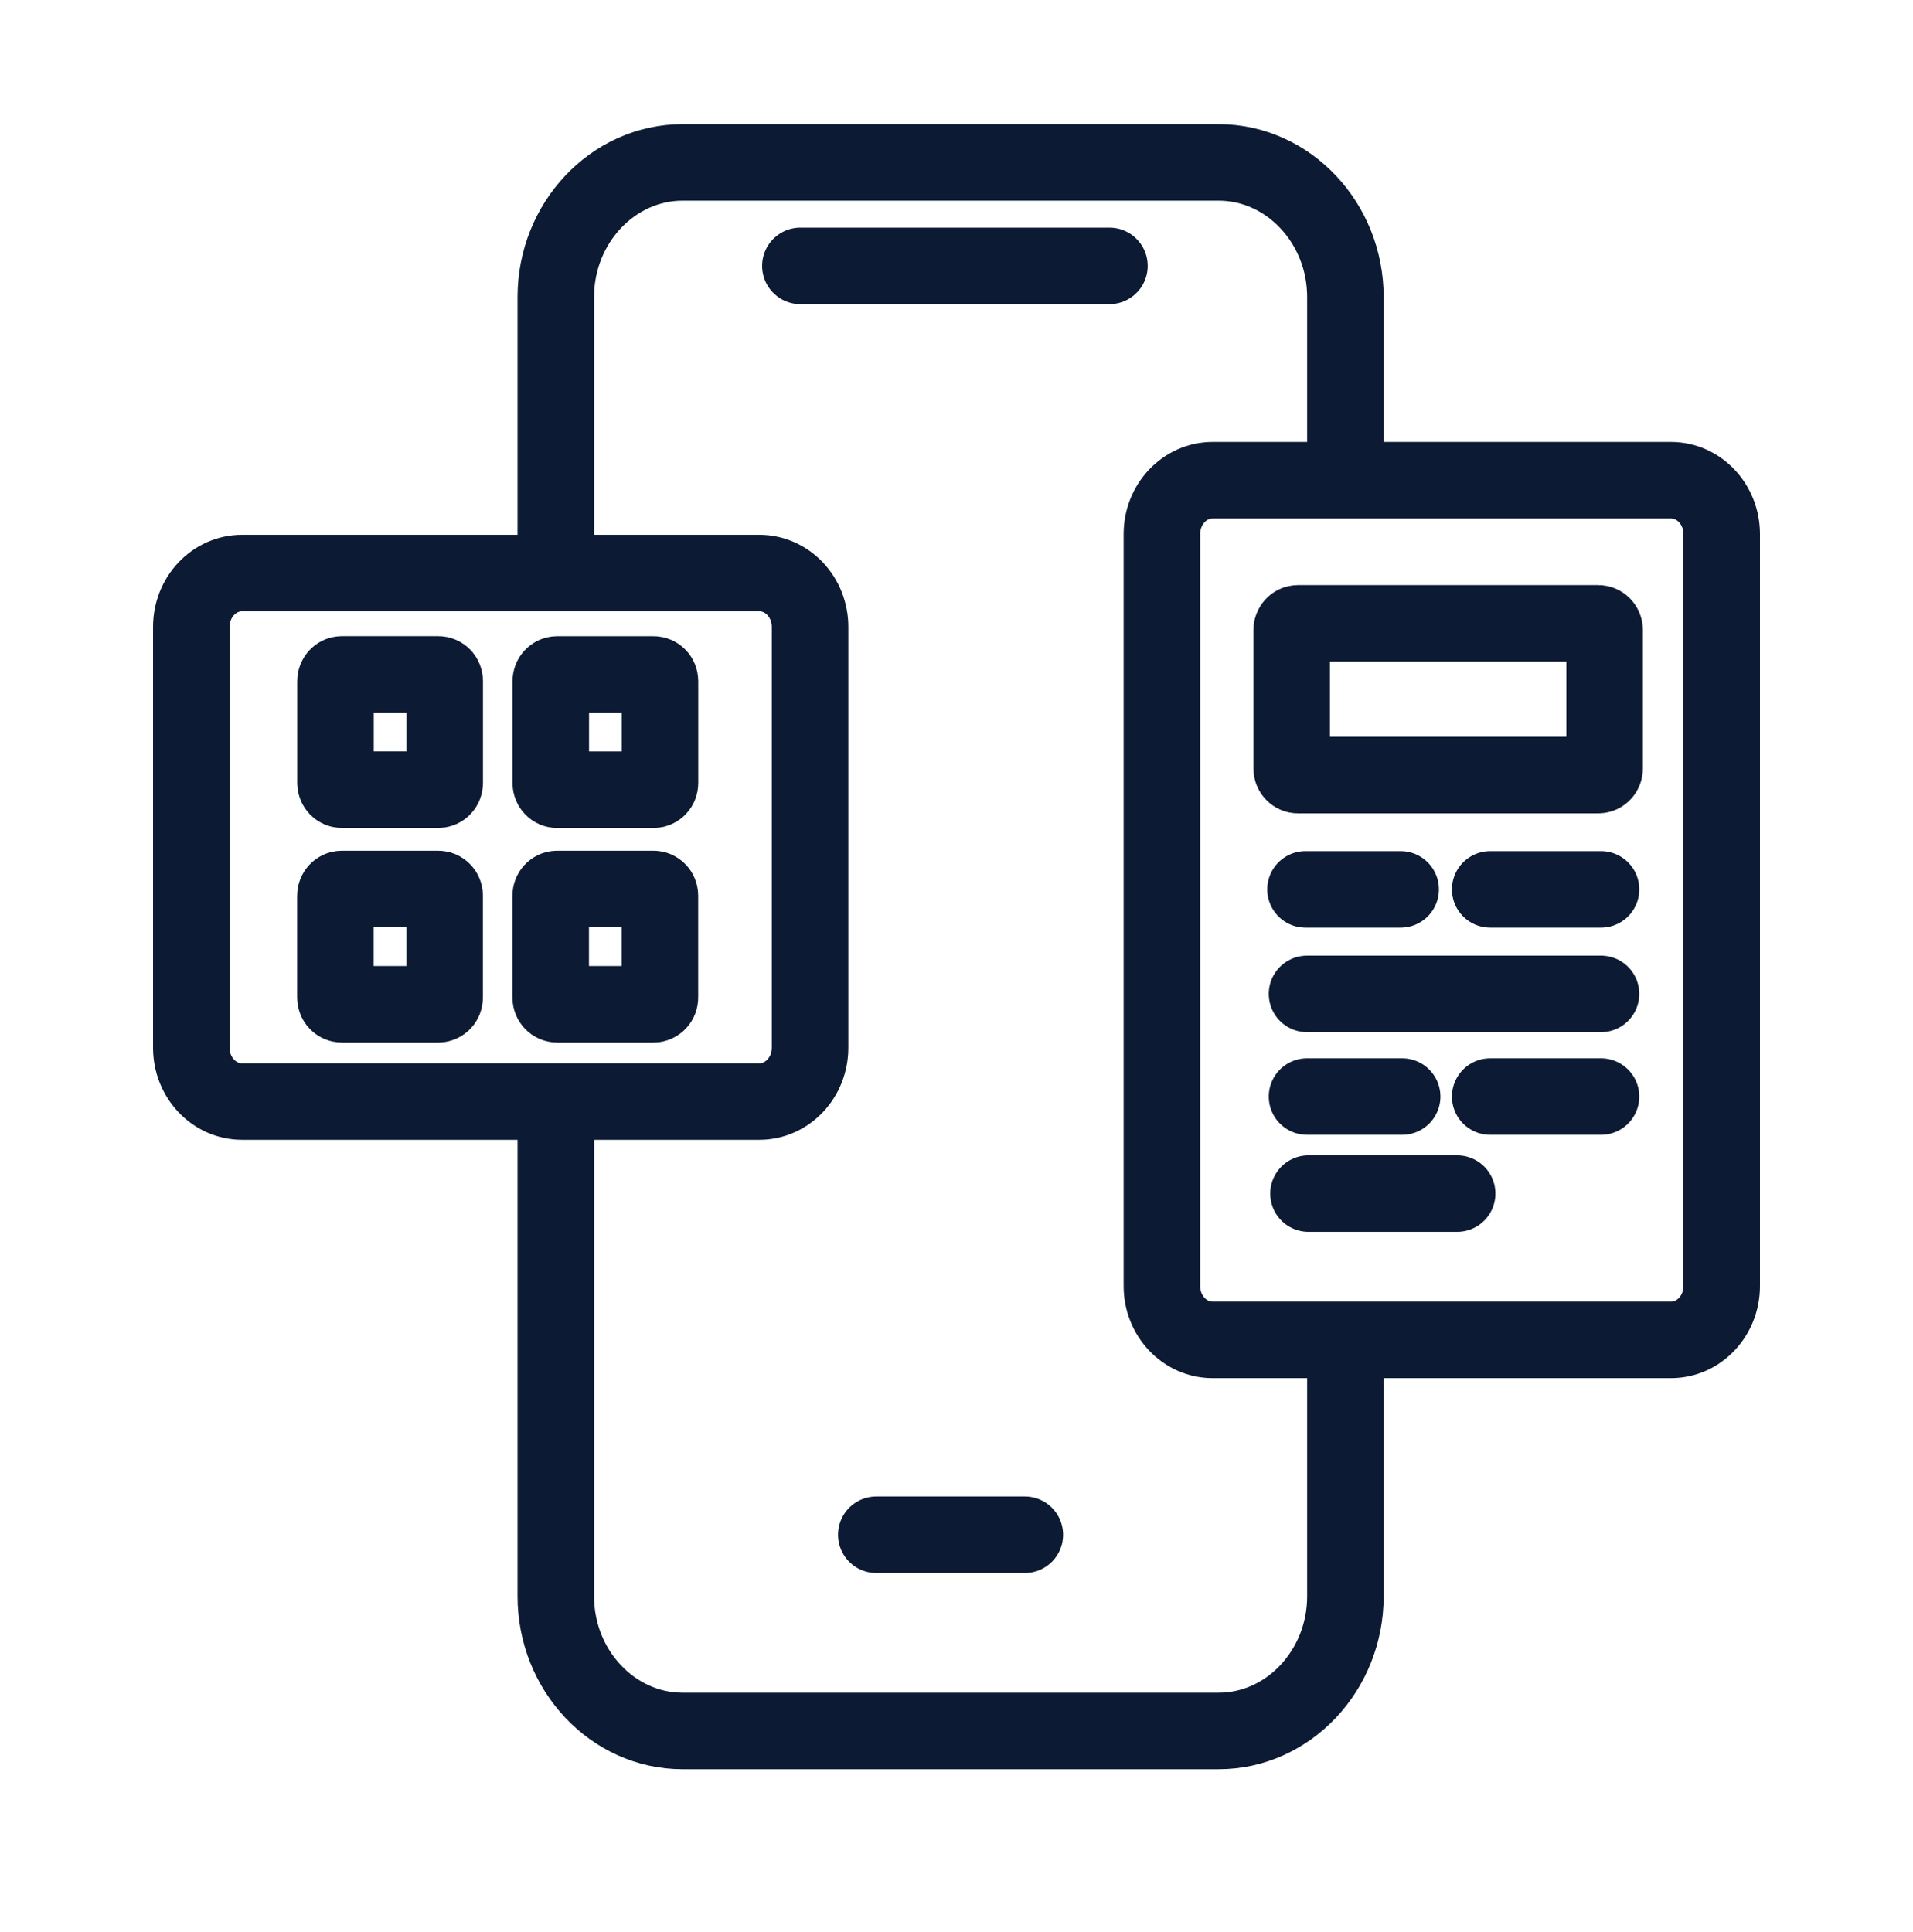 <?xml version="1.0" encoding="UTF-8"?> <svg xmlns="http://www.w3.org/2000/svg" width="100" height="101" viewBox="0 0 100 101" fill="none"><path d="M29.054 29.152V15.526C29.054 11.654 32.038 8.49 35.682 8.49H63.701C67.349 8.49 70.329 11.658 70.329 15.526V24.956M70.329 70.293V83.454C70.329 87.326 67.345 90.49 63.701 90.49H35.682C32.035 90.49 29.054 87.322 29.054 83.454V59.37M45.807 80.233H53.572M73.217 46.495H68.244M83.691 46.495H77.898M68.323 51.958H78.014M83.691 51.958H78.048M73.296 57.325H68.323M83.691 57.325H77.898M68.4 62.398H76.171M41.839 13.9H57.995M10 54.77V32.774C10 31.219 11.188 29.958 12.652 29.958H39.694C41.159 29.958 42.346 31.219 42.346 32.774V54.77C42.346 56.325 41.159 57.586 39.694 57.586H12.652C11.188 57.586 10 56.325 10 54.77ZM17.534 52.148V46.826C17.534 46.632 17.683 46.474 17.866 46.474H22.912C23.095 46.474 23.244 46.632 23.244 46.826V52.148C23.244 52.342 23.095 52.5 22.912 52.5H17.866C17.683 52.5 17.534 52.342 17.534 52.148ZM17.538 40.93V35.608C17.538 35.413 17.686 35.256 17.869 35.256H22.915C23.099 35.256 23.247 35.413 23.247 35.608V40.93C23.247 41.124 23.099 41.282 22.915 41.282H17.869C17.686 41.282 17.538 41.124 17.538 40.93ZM28.787 52.148V46.826C28.787 46.632 28.936 46.474 29.119 46.474H34.165C34.348 46.474 34.497 46.632 34.497 46.826V52.148C34.497 52.342 34.348 52.5 34.165 52.5H29.119C28.936 52.5 28.787 52.342 28.787 52.148ZM28.791 40.933V35.611C28.791 35.417 28.939 35.259 29.122 35.259H34.168C34.352 35.259 34.5 35.417 34.5 35.611V40.933C34.5 41.128 34.352 41.285 34.168 41.285H29.122C28.939 41.285 28.791 41.128 28.791 40.933ZM63.39 25.104H87.348C88.812 25.104 90 26.365 90 27.92V67.23C90 68.786 88.812 70.046 87.348 70.046H63.39C61.925 70.046 60.737 68.786 60.737 67.23V27.92C60.737 26.365 61.925 25.104 63.39 25.104ZM67.852 32.587H83.549C83.732 32.587 83.88 32.745 83.88 32.939V40.169C83.88 40.364 83.732 40.521 83.549 40.521H67.852C67.669 40.521 67.521 40.364 67.521 40.169V32.939C67.521 32.745 67.669 32.587 67.852 32.587Z" stroke="#0C1B33" stroke-width="4" stroke-linecap="round" stroke-linejoin="round"></path></svg> 